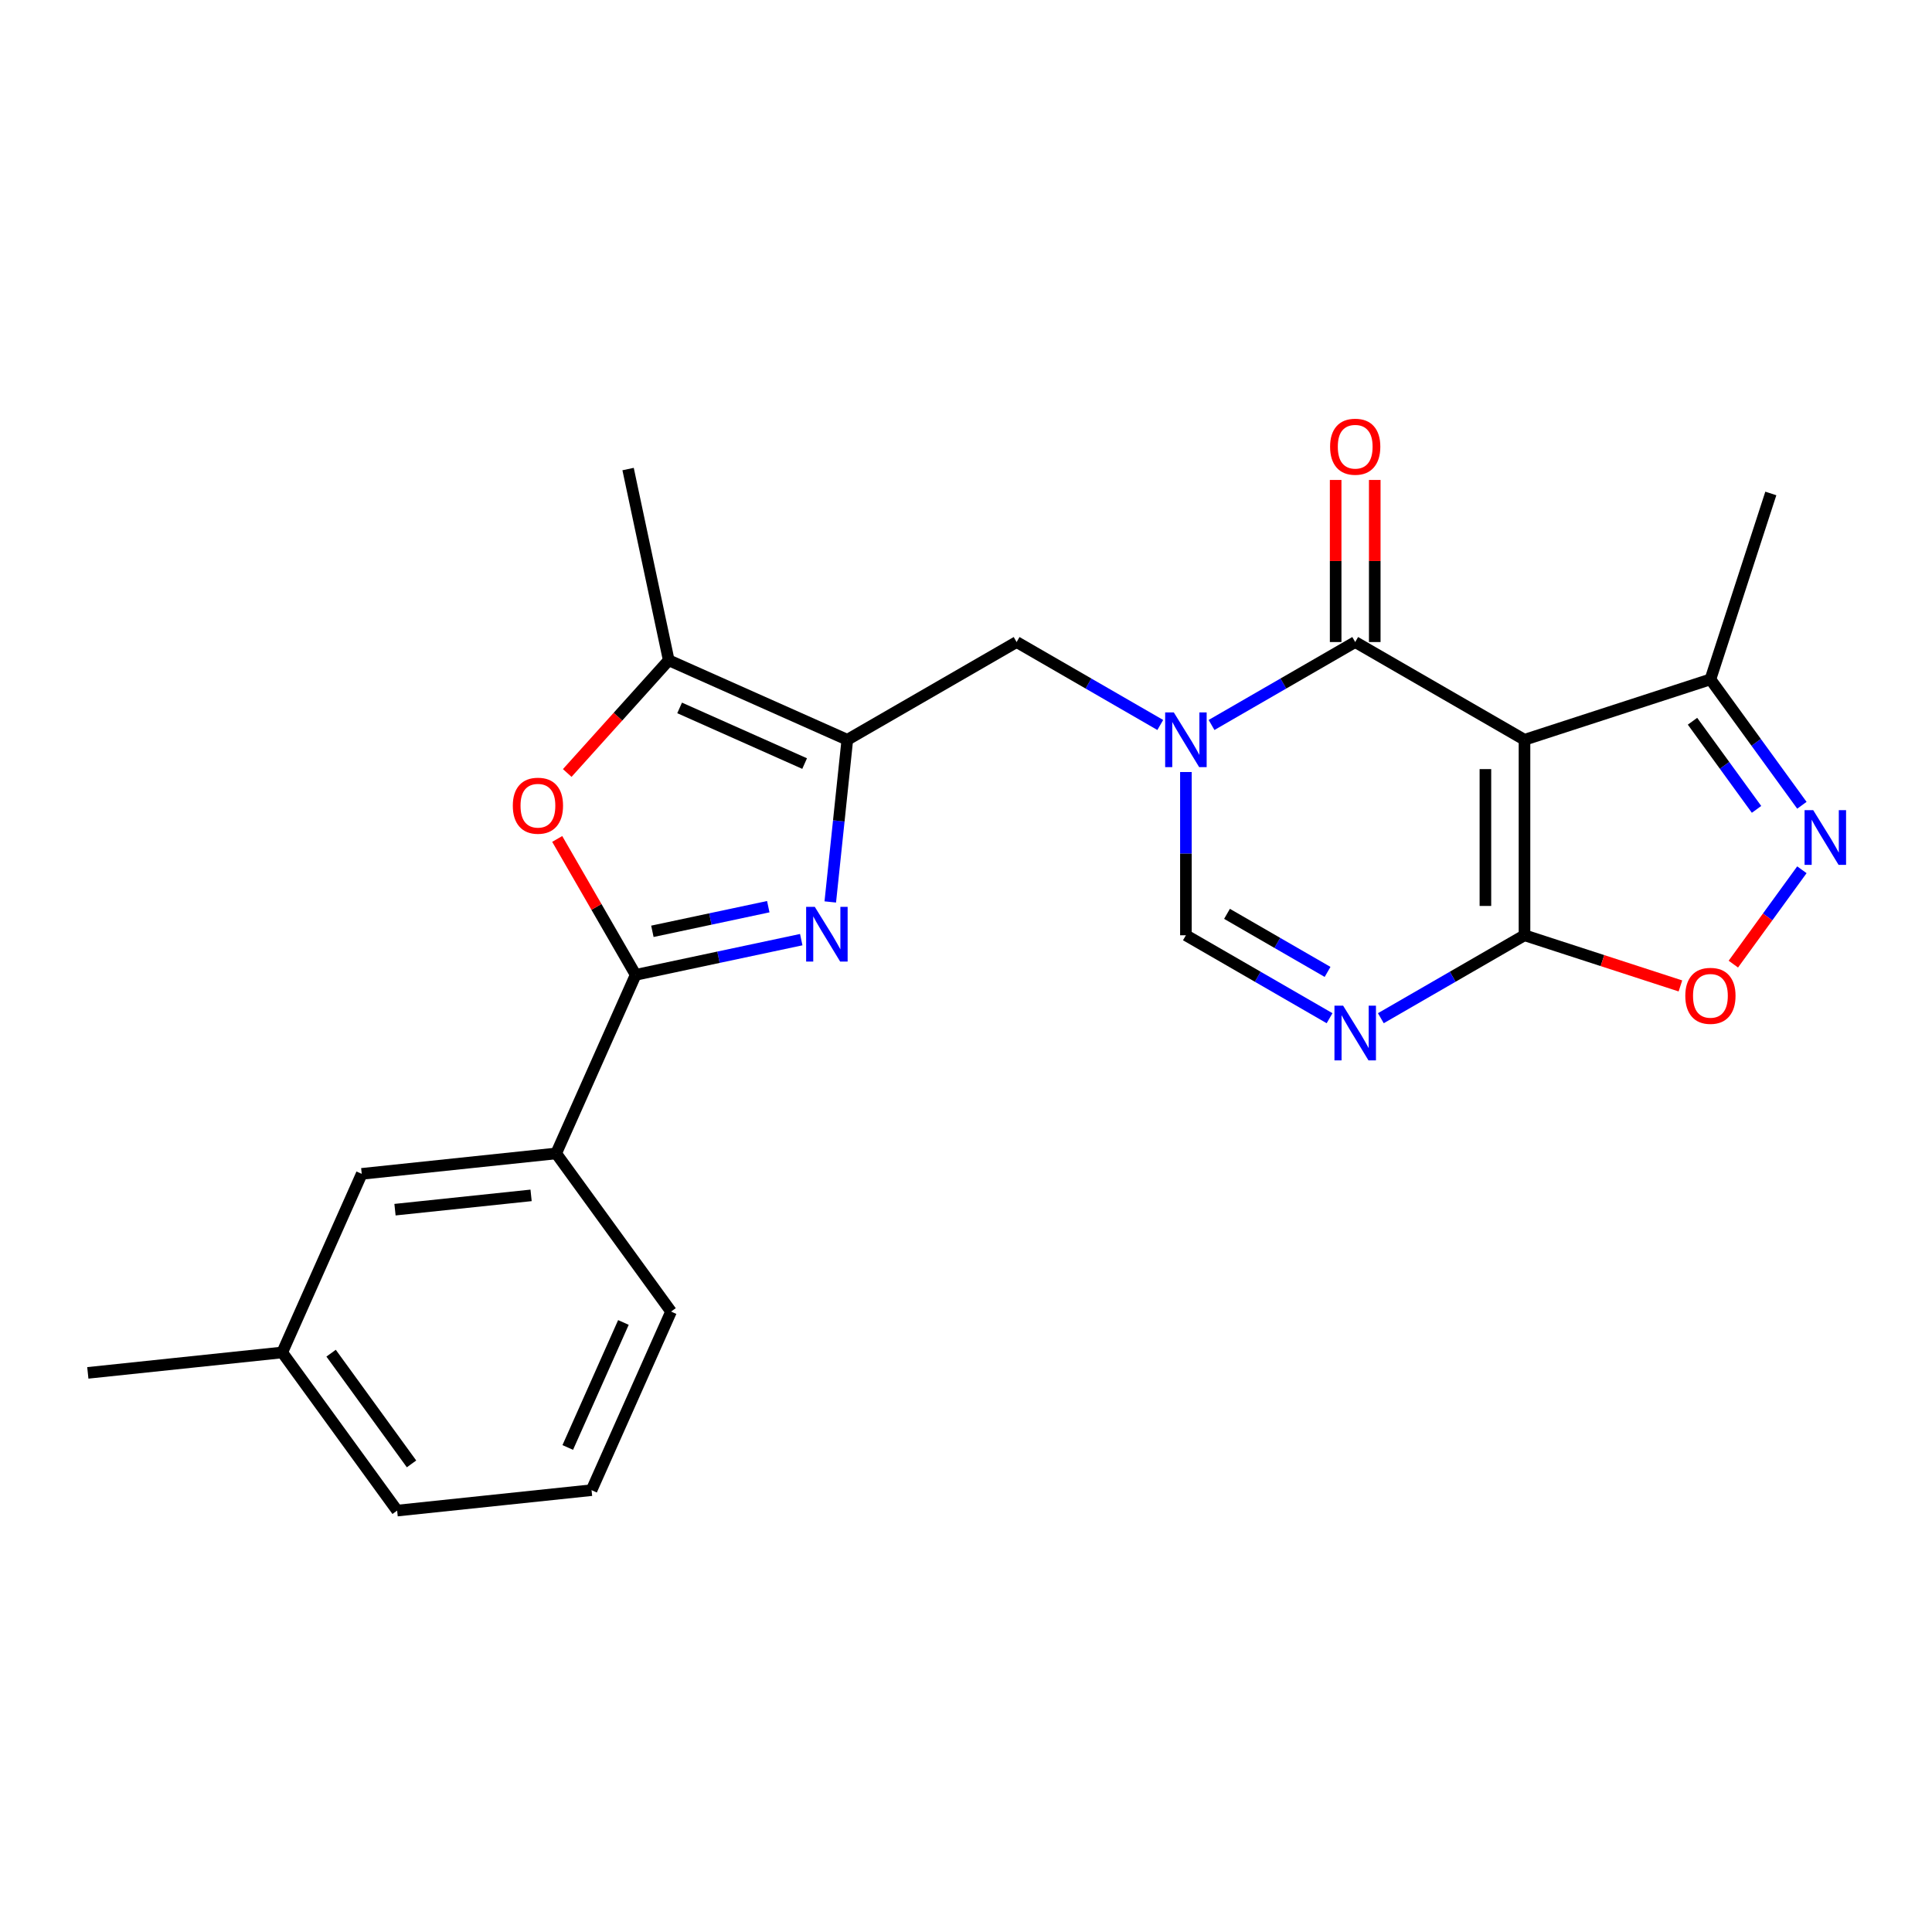 <?xml version='1.0' encoding='iso-8859-1'?>
<svg version='1.1' baseProfile='full'
              xmlns='http://www.w3.org/2000/svg'
                      xmlns:rdkit='http://www.rdkit.org/xml'
                      xmlns:xlink='http://www.w3.org/1999/xlink'
                  xml:space='preserve'
width='1000px' height='1000px' viewBox='0 0 1000 1000'>
<!-- END OF HEADER -->
<rect style='opacity:1.0;fill:#FFFFFF;stroke:none' width='1000' height='1000' x='0' y='0'> </rect>
<path class='bond-1' d='M 789.078,382.91 L 701.451,332.318' style='fill:none;fill-rule:evenodd;stroke:#000000;stroke-width:6px;stroke-linecap:butt;stroke-linejoin:miter;stroke-opacity:1' />
<path class='bond-4' d='M 789.078,382.91 L 789.078,484.093' style='fill:none;fill-rule:evenodd;stroke:#000000;stroke-width:6px;stroke-linecap:butt;stroke-linejoin:miter;stroke-opacity:1' />
<path class='bond-4' d='M 768.842,398.087 L 768.842,468.915' style='fill:none;fill-rule:evenodd;stroke:#000000;stroke-width:6px;stroke-linecap:butt;stroke-linejoin:miter;stroke-opacity:1' />
<path class='bond-13' d='M 789.078,382.91 L 885.309,351.642' style='fill:none;fill-rule:evenodd;stroke:#000000;stroke-width:6px;stroke-linecap:butt;stroke-linejoin:miter;stroke-opacity:1' />
<path class='bond-0' d='M 627.094,375.249 L 664.272,353.783' style='fill:none;fill-rule:evenodd;stroke:#0000FF;stroke-width:6px;stroke-linecap:butt;stroke-linejoin:miter;stroke-opacity:1' />
<path class='bond-0' d='M 664.272,353.783 L 701.451,332.318' style='fill:none;fill-rule:evenodd;stroke:#000000;stroke-width:6px;stroke-linecap:butt;stroke-linejoin:miter;stroke-opacity:1' />
<path class='bond-12' d='M 600.555,375.249 L 563.376,353.783' style='fill:none;fill-rule:evenodd;stroke:#0000FF;stroke-width:6px;stroke-linecap:butt;stroke-linejoin:miter;stroke-opacity:1' />
<path class='bond-12' d='M 563.376,353.783 L 526.197,332.318' style='fill:none;fill-rule:evenodd;stroke:#000000;stroke-width:6px;stroke-linecap:butt;stroke-linejoin:miter;stroke-opacity:1' />
<path class='bond-25' d='M 613.824,399.599 L 613.824,441.846' style='fill:none;fill-rule:evenodd;stroke:#0000FF;stroke-width:6px;stroke-linecap:butt;stroke-linejoin:miter;stroke-opacity:1' />
<path class='bond-25' d='M 613.824,441.846 L 613.824,484.093' style='fill:none;fill-rule:evenodd;stroke:#000000;stroke-width:6px;stroke-linecap:butt;stroke-linejoin:miter;stroke-opacity:1' />
<path class='bond-15' d='M 711.57,332.318 L 711.57,290.372' style='fill:none;fill-rule:evenodd;stroke:#000000;stroke-width:6px;stroke-linecap:butt;stroke-linejoin:miter;stroke-opacity:1' />
<path class='bond-15' d='M 711.57,290.372 L 711.57,248.425' style='fill:none;fill-rule:evenodd;stroke:#FF0000;stroke-width:6px;stroke-linecap:butt;stroke-linejoin:miter;stroke-opacity:1' />
<path class='bond-15' d='M 691.333,332.318 L 691.333,290.372' style='fill:none;fill-rule:evenodd;stroke:#000000;stroke-width:6px;stroke-linecap:butt;stroke-linejoin:miter;stroke-opacity:1' />
<path class='bond-15' d='M 691.333,290.372 L 691.333,248.425' style='fill:none;fill-rule:evenodd;stroke:#FF0000;stroke-width:6px;stroke-linecap:butt;stroke-linejoin:miter;stroke-opacity:1' />
<path class='bond-2' d='M 429.748,466.849 L 434.159,424.879' style='fill:none;fill-rule:evenodd;stroke:#0000FF;stroke-width:6px;stroke-linecap:butt;stroke-linejoin:miter;stroke-opacity:1' />
<path class='bond-2' d='M 434.159,424.879 L 438.57,382.91' style='fill:none;fill-rule:evenodd;stroke:#000000;stroke-width:6px;stroke-linecap:butt;stroke-linejoin:miter;stroke-opacity:1' />
<path class='bond-5' d='M 414.724,486.359 L 371.873,495.467' style='fill:none;fill-rule:evenodd;stroke:#0000FF;stroke-width:6px;stroke-linecap:butt;stroke-linejoin:miter;stroke-opacity:1' />
<path class='bond-5' d='M 371.873,495.467 L 329.022,504.576' style='fill:none;fill-rule:evenodd;stroke:#000000;stroke-width:6px;stroke-linecap:butt;stroke-linejoin:miter;stroke-opacity:1' />
<path class='bond-5' d='M 397.661,469.297 L 367.665,475.673' style='fill:none;fill-rule:evenodd;stroke:#0000FF;stroke-width:6px;stroke-linecap:butt;stroke-linejoin:miter;stroke-opacity:1' />
<path class='bond-5' d='M 367.665,475.673 L 337.67,482.049' style='fill:none;fill-rule:evenodd;stroke:#000000;stroke-width:6px;stroke-linecap:butt;stroke-linejoin:miter;stroke-opacity:1' />
<path class='bond-3' d='M 438.57,382.91 L 526.197,332.318' style='fill:none;fill-rule:evenodd;stroke:#000000;stroke-width:6px;stroke-linecap:butt;stroke-linejoin:miter;stroke-opacity:1' />
<path class='bond-10' d='M 438.57,382.91 L 346.135,341.755' style='fill:none;fill-rule:evenodd;stroke:#000000;stroke-width:6px;stroke-linecap:butt;stroke-linejoin:miter;stroke-opacity:1' />
<path class='bond-10' d='M 416.474,395.224 L 351.769,366.415' style='fill:none;fill-rule:evenodd;stroke:#000000;stroke-width:6px;stroke-linecap:butt;stroke-linejoin:miter;stroke-opacity:1' />
<path class='bond-6' d='M 789.078,484.093 L 751.9,505.558' style='fill:none;fill-rule:evenodd;stroke:#000000;stroke-width:6px;stroke-linecap:butt;stroke-linejoin:miter;stroke-opacity:1' />
<path class='bond-6' d='M 751.9,505.558 L 714.721,527.023' style='fill:none;fill-rule:evenodd;stroke:#0000FF;stroke-width:6px;stroke-linecap:butt;stroke-linejoin:miter;stroke-opacity:1' />
<path class='bond-11' d='M 789.078,484.093 L 829.429,497.203' style='fill:none;fill-rule:evenodd;stroke:#000000;stroke-width:6px;stroke-linecap:butt;stroke-linejoin:miter;stroke-opacity:1' />
<path class='bond-11' d='M 829.429,497.203 L 869.779,510.314' style='fill:none;fill-rule:evenodd;stroke:#FF0000;stroke-width:6px;stroke-linecap:butt;stroke-linejoin:miter;stroke-opacity:1' />
<path class='bond-14' d='M 329.022,504.576 L 287.867,597.011' style='fill:none;fill-rule:evenodd;stroke:#000000;stroke-width:6px;stroke-linecap:butt;stroke-linejoin:miter;stroke-opacity:1' />
<path class='bond-26' d='M 329.022,504.576 L 308.717,469.407' style='fill:none;fill-rule:evenodd;stroke:#000000;stroke-width:6px;stroke-linecap:butt;stroke-linejoin:miter;stroke-opacity:1' />
<path class='bond-26' d='M 308.717,469.407 L 288.412,434.238' style='fill:none;fill-rule:evenodd;stroke:#FF0000;stroke-width:6px;stroke-linecap:butt;stroke-linejoin:miter;stroke-opacity:1' />
<path class='bond-9' d='M 688.182,527.023 L 651.003,505.558' style='fill:none;fill-rule:evenodd;stroke:#0000FF;stroke-width:6px;stroke-linecap:butt;stroke-linejoin:miter;stroke-opacity:1' />
<path class='bond-9' d='M 651.003,505.558 L 613.824,484.093' style='fill:none;fill-rule:evenodd;stroke:#000000;stroke-width:6px;stroke-linecap:butt;stroke-linejoin:miter;stroke-opacity:1' />
<path class='bond-9' d='M 687.146,503.058 L 661.121,488.033' style='fill:none;fill-rule:evenodd;stroke:#0000FF;stroke-width:6px;stroke-linecap:butt;stroke-linejoin:miter;stroke-opacity:1' />
<path class='bond-9' d='M 661.121,488.033 L 635.096,473.007' style='fill:none;fill-rule:evenodd;stroke:#000000;stroke-width:6px;stroke-linecap:butt;stroke-linejoin:miter;stroke-opacity:1' />
<path class='bond-7' d='M 293.602,400.099 L 319.868,370.927' style='fill:none;fill-rule:evenodd;stroke:#FF0000;stroke-width:6px;stroke-linecap:butt;stroke-linejoin:miter;stroke-opacity:1' />
<path class='bond-7' d='M 319.868,370.927 L 346.135,341.755' style='fill:none;fill-rule:evenodd;stroke:#000000;stroke-width:6px;stroke-linecap:butt;stroke-linejoin:miter;stroke-opacity:1' />
<path class='bond-8' d='M 932.657,416.812 L 908.983,384.227' style='fill:none;fill-rule:evenodd;stroke:#0000FF;stroke-width:6px;stroke-linecap:butt;stroke-linejoin:miter;stroke-opacity:1' />
<path class='bond-8' d='M 908.983,384.227 L 885.309,351.642' style='fill:none;fill-rule:evenodd;stroke:#000000;stroke-width:6px;stroke-linecap:butt;stroke-linejoin:miter;stroke-opacity:1' />
<path class='bond-8' d='M 909.183,418.931 L 892.611,396.122' style='fill:none;fill-rule:evenodd;stroke:#0000FF;stroke-width:6px;stroke-linecap:butt;stroke-linejoin:miter;stroke-opacity:1' />
<path class='bond-8' d='M 892.611,396.122 L 876.04,373.313' style='fill:none;fill-rule:evenodd;stroke:#000000;stroke-width:6px;stroke-linecap:butt;stroke-linejoin:miter;stroke-opacity:1' />
<path class='bond-24' d='M 932.657,450.191 L 914.917,474.609' style='fill:none;fill-rule:evenodd;stroke:#0000FF;stroke-width:6px;stroke-linecap:butt;stroke-linejoin:miter;stroke-opacity:1' />
<path class='bond-24' d='M 914.917,474.609 L 897.176,499.026' style='fill:none;fill-rule:evenodd;stroke:#FF0000;stroke-width:6px;stroke-linecap:butt;stroke-linejoin:miter;stroke-opacity:1' />
<path class='bond-18' d='M 346.135,341.755 L 325.098,242.783' style='fill:none;fill-rule:evenodd;stroke:#000000;stroke-width:6px;stroke-linecap:butt;stroke-linejoin:miter;stroke-opacity:1' />
<path class='bond-20' d='M 885.309,351.642 L 916.576,255.412' style='fill:none;fill-rule:evenodd;stroke:#000000;stroke-width:6px;stroke-linecap:butt;stroke-linejoin:miter;stroke-opacity:1' />
<path class='bond-16' d='M 287.867,597.011 L 187.238,607.587' style='fill:none;fill-rule:evenodd;stroke:#000000;stroke-width:6px;stroke-linecap:butt;stroke-linejoin:miter;stroke-opacity:1' />
<path class='bond-16' d='M 274.888,618.723 L 204.448,626.127' style='fill:none;fill-rule:evenodd;stroke:#000000;stroke-width:6px;stroke-linecap:butt;stroke-linejoin:miter;stroke-opacity:1' />
<path class='bond-19' d='M 287.867,597.011 L 347.341,678.87' style='fill:none;fill-rule:evenodd;stroke:#000000;stroke-width:6px;stroke-linecap:butt;stroke-linejoin:miter;stroke-opacity:1' />
<path class='bond-17' d='M 187.238,607.587 L 146.083,700.023' style='fill:none;fill-rule:evenodd;stroke:#000000;stroke-width:6px;stroke-linecap:butt;stroke-linejoin:miter;stroke-opacity:1' />
<path class='bond-23' d='M 146.083,700.023 L 45.455,710.599' style='fill:none;fill-rule:evenodd;stroke:#000000;stroke-width:6px;stroke-linecap:butt;stroke-linejoin:miter;stroke-opacity:1' />
<path class='bond-27' d='M 146.083,700.023 L 205.557,781.881' style='fill:none;fill-rule:evenodd;stroke:#000000;stroke-width:6px;stroke-linecap:butt;stroke-linejoin:miter;stroke-opacity:1' />
<path class='bond-27' d='M 171.376,700.407 L 213.008,757.708' style='fill:none;fill-rule:evenodd;stroke:#000000;stroke-width:6px;stroke-linecap:butt;stroke-linejoin:miter;stroke-opacity:1' />
<path class='bond-21' d='M 347.341,678.87 L 306.186,771.305' style='fill:none;fill-rule:evenodd;stroke:#000000;stroke-width:6px;stroke-linecap:butt;stroke-linejoin:miter;stroke-opacity:1' />
<path class='bond-21' d='M 322.68,684.504 L 293.872,749.209' style='fill:none;fill-rule:evenodd;stroke:#000000;stroke-width:6px;stroke-linecap:butt;stroke-linejoin:miter;stroke-opacity:1' />
<path class='bond-22' d='M 306.186,771.305 L 205.557,781.881' style='fill:none;fill-rule:evenodd;stroke:#000000;stroke-width:6px;stroke-linecap:butt;stroke-linejoin:miter;stroke-opacity:1' />
<path  class='atom-1' d='M 607.564 368.75
L 616.844 383.75
Q 617.764 385.23, 619.244 387.91
Q 620.724 390.59, 620.804 390.75
L 620.804 368.75
L 624.564 368.75
L 624.564 397.07
L 620.684 397.07
L 610.724 380.67
Q 609.564 378.75, 608.324 376.55
Q 607.124 374.35, 606.764 373.67
L 606.764 397.07
L 603.084 397.07
L 603.084 368.75
L 607.564 368.75
' fill='#0000FF'/>
<path  class='atom-3' d='M 421.734 469.378
L 431.014 484.378
Q 431.934 485.858, 433.414 488.538
Q 434.894 491.218, 434.974 491.378
L 434.974 469.378
L 438.734 469.378
L 438.734 497.698
L 434.854 497.698
L 424.894 481.298
Q 423.734 479.378, 422.494 477.178
Q 421.294 474.978, 420.934 474.298
L 420.934 497.698
L 417.254 497.698
L 417.254 469.378
L 421.734 469.378
' fill='#0000FF'/>
<path  class='atom-7' d='M 695.191 520.524
L 704.471 535.524
Q 705.391 537.004, 706.871 539.684
Q 708.351 542.364, 708.431 542.524
L 708.431 520.524
L 712.191 520.524
L 712.191 548.844
L 708.311 548.844
L 698.351 532.444
Q 697.191 530.524, 695.951 528.324
Q 694.751 526.124, 694.391 525.444
L 694.391 548.844
L 690.711 548.844
L 690.711 520.524
L 695.191 520.524
' fill='#0000FF'/>
<path  class='atom-8' d='M 265.43 417.029
Q 265.43 410.229, 268.79 406.429
Q 272.15 402.629, 278.43 402.629
Q 284.71 402.629, 288.07 406.429
Q 291.43 410.229, 291.43 417.029
Q 291.43 423.909, 288.03 427.829
Q 284.63 431.709, 278.43 431.709
Q 272.19 431.709, 268.79 427.829
Q 265.43 423.949, 265.43 417.029
M 278.43 428.509
Q 282.75 428.509, 285.07 425.629
Q 287.43 422.709, 287.43 417.029
Q 287.43 411.469, 285.07 408.669
Q 282.75 405.829, 278.43 405.829
Q 274.11 405.829, 271.75 408.629
Q 269.43 411.429, 269.43 417.029
Q 269.43 422.749, 271.75 425.629
Q 274.11 428.509, 278.43 428.509
' fill='#FF0000'/>
<path  class='atom-9' d='M 938.523 419.341
L 947.803 434.341
Q 948.723 435.821, 950.203 438.501
Q 951.683 441.181, 951.763 441.341
L 951.763 419.341
L 955.523 419.341
L 955.523 447.661
L 951.643 447.661
L 941.683 431.261
Q 940.523 429.341, 939.283 427.141
Q 938.083 424.941, 937.723 424.261
L 937.723 447.661
L 934.043 447.661
L 934.043 419.341
L 938.523 419.341
' fill='#0000FF'/>
<path  class='atom-12' d='M 872.309 515.44
Q 872.309 508.64, 875.669 504.84
Q 879.029 501.04, 885.309 501.04
Q 891.589 501.04, 894.949 504.84
Q 898.309 508.64, 898.309 515.44
Q 898.309 522.32, 894.909 526.24
Q 891.509 530.12, 885.309 530.12
Q 879.069 530.12, 875.669 526.24
Q 872.309 522.36, 872.309 515.44
M 885.309 526.92
Q 889.629 526.92, 891.949 524.04
Q 894.309 521.12, 894.309 515.44
Q 894.309 509.88, 891.949 507.08
Q 889.629 504.24, 885.309 504.24
Q 880.989 504.24, 878.629 507.04
Q 876.309 509.84, 876.309 515.44
Q 876.309 521.16, 878.629 524.04
Q 880.989 526.92, 885.309 526.92
' fill='#FF0000'/>
<path  class='atom-16' d='M 688.451 231.215
Q 688.451 224.415, 691.811 220.615
Q 695.171 216.815, 701.451 216.815
Q 707.731 216.815, 711.091 220.615
Q 714.451 224.415, 714.451 231.215
Q 714.451 238.095, 711.051 242.015
Q 707.651 245.895, 701.451 245.895
Q 695.211 245.895, 691.811 242.015
Q 688.451 238.135, 688.451 231.215
M 701.451 242.695
Q 705.771 242.695, 708.091 239.815
Q 710.451 236.895, 710.451 231.215
Q 710.451 225.655, 708.091 222.855
Q 705.771 220.015, 701.451 220.015
Q 697.131 220.015, 694.771 222.815
Q 692.451 225.615, 692.451 231.215
Q 692.451 236.935, 694.771 239.815
Q 697.131 242.695, 701.451 242.695
' fill='#FF0000'/>
</svg>

